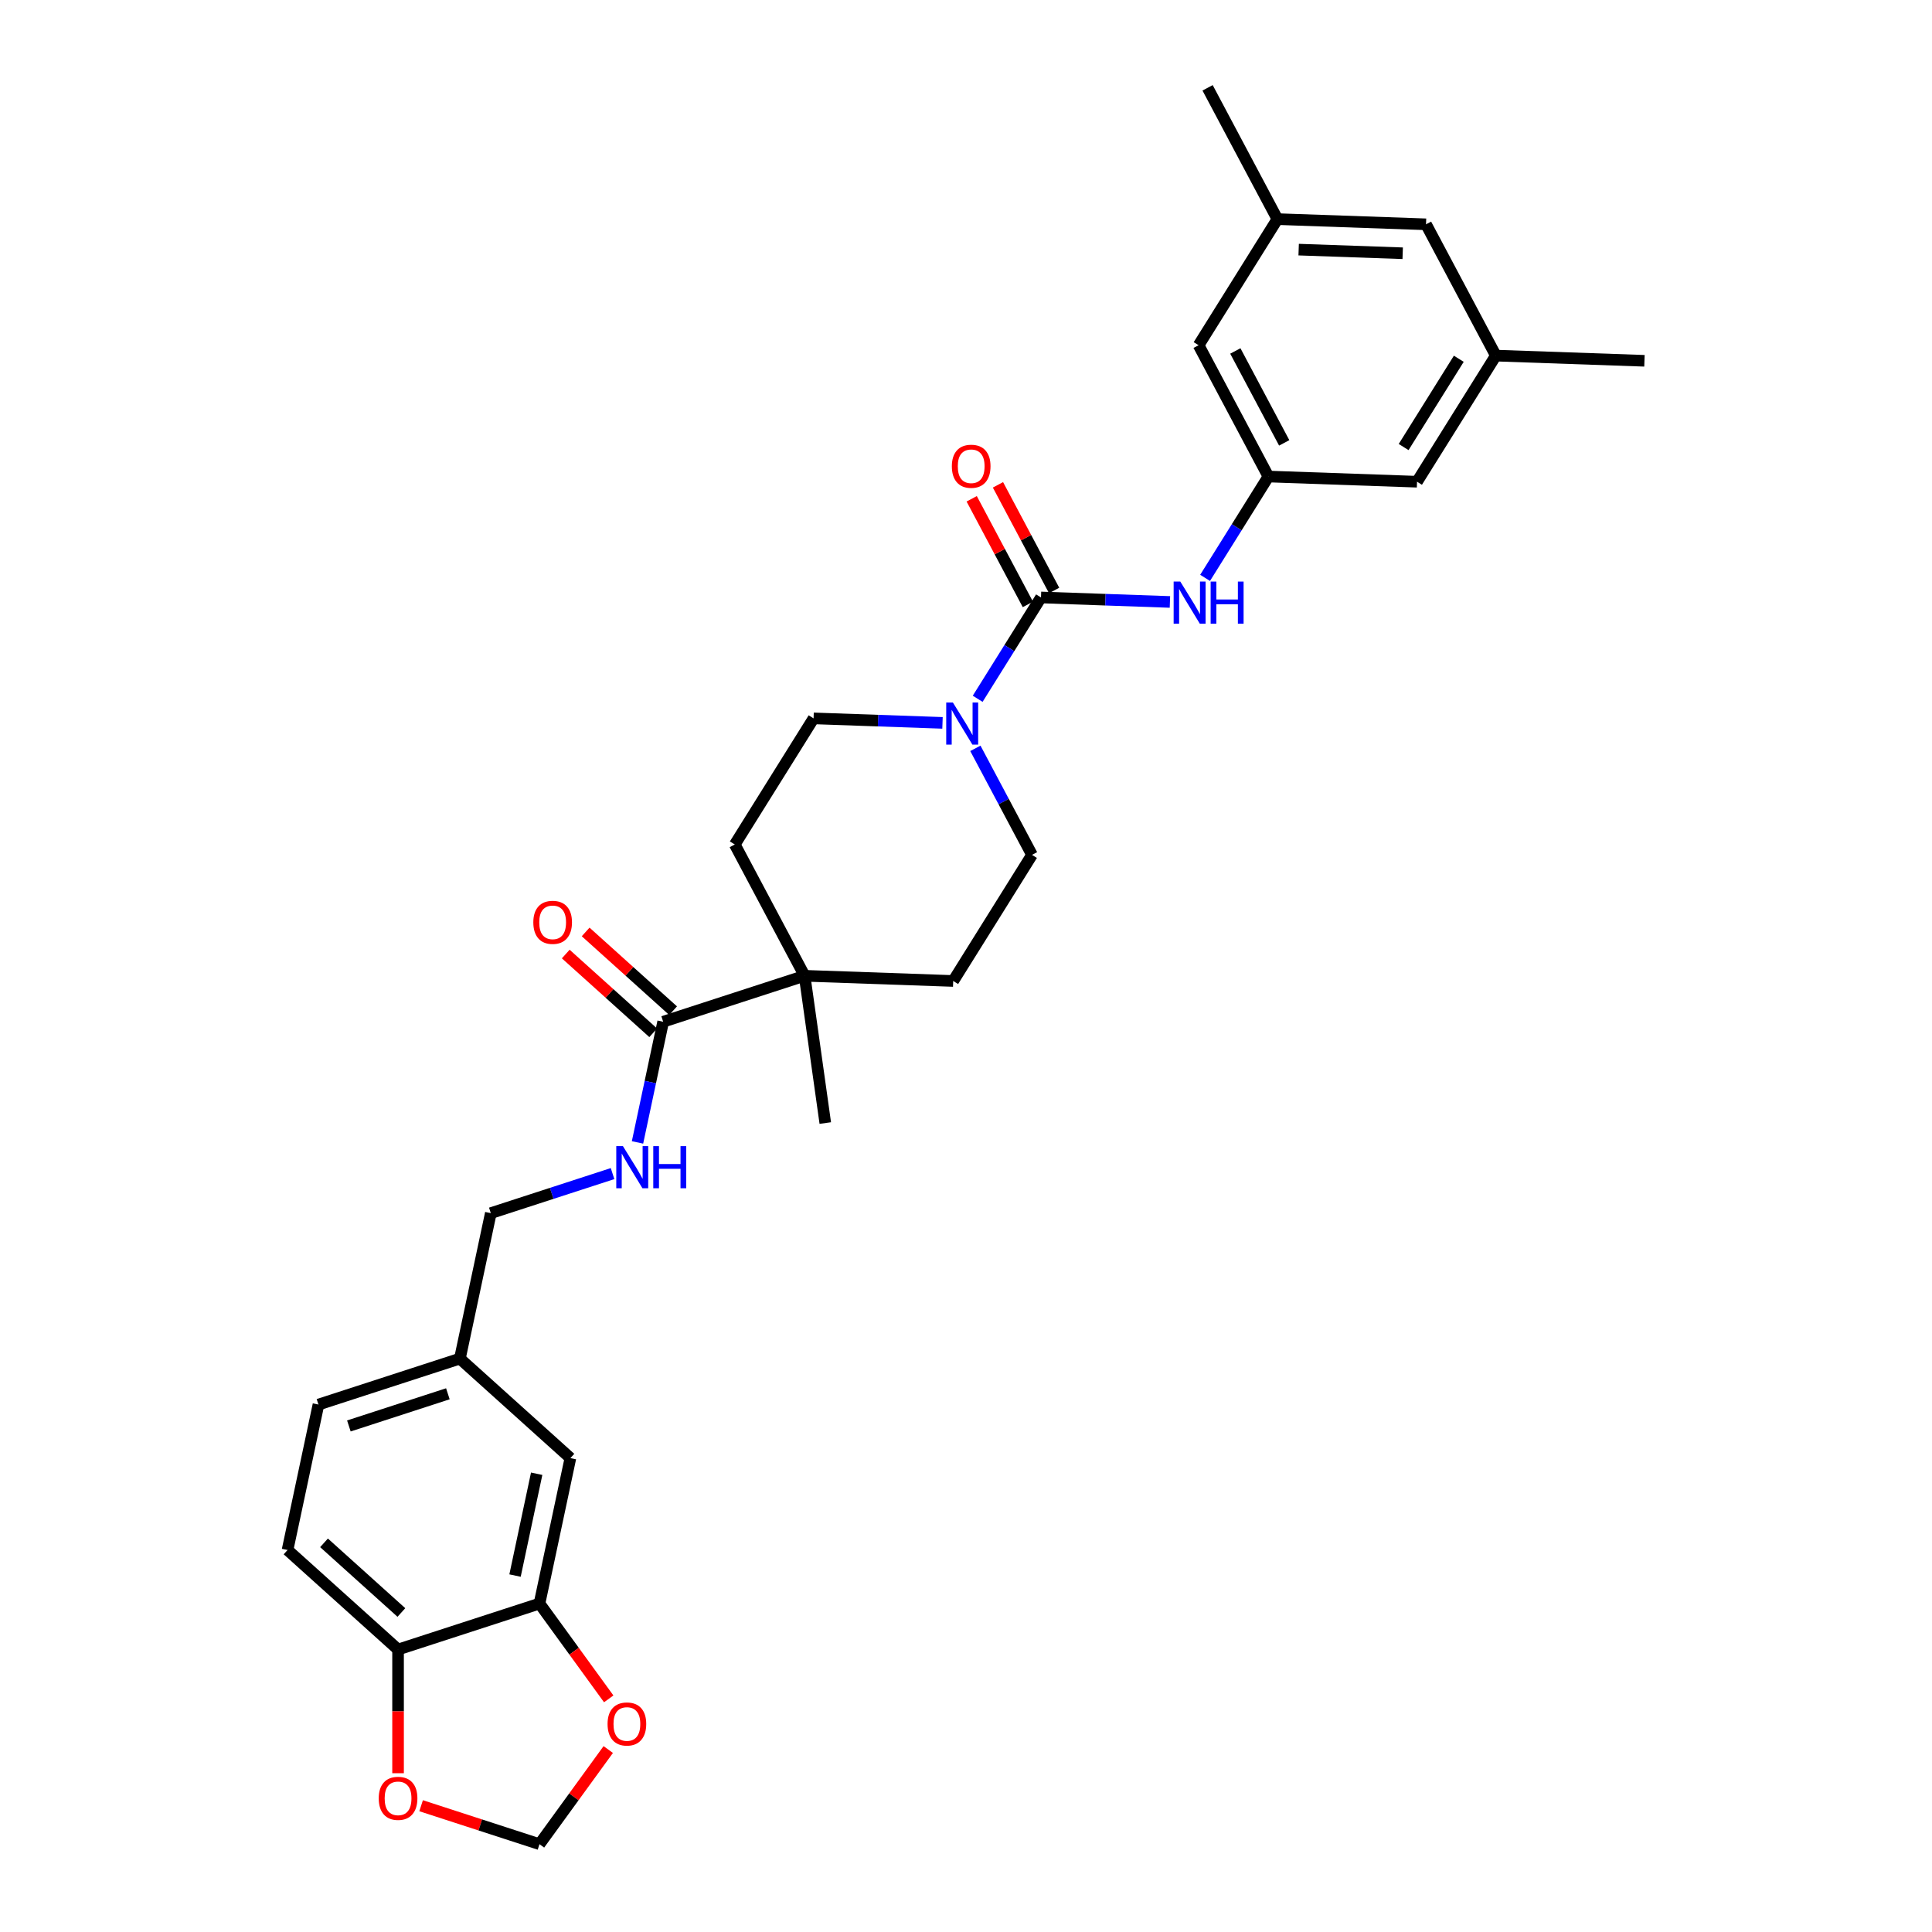 <?xml version='1.0' encoding='iso-8859-1'?>
<svg version='1.1' baseProfile='full'
              xmlns='http://www.w3.org/2000/svg'
                      xmlns:rdkit='http://www.rdkit.org/xml'
                      xmlns:xlink='http://www.w3.org/1999/xlink'
                  xml:space='preserve'
width='1000px' height='1000px' viewBox='0 0 1000 1000'>
<!-- END OF HEADER -->
<rect style='opacity:1.0;fill:#FFFFFF;stroke:none' width='1000' height='1000' x='0' y='0'> </rect>
<path class='bond-0' d='M 538.818,309.24 L 522.431,335.466' style='fill:none;fill-rule:evenodd;stroke:#000000;stroke-width:6px;stroke-linecap:butt;stroke-linejoin:miter;stroke-opacity:1' />
<path class='bond-0' d='M 522.431,335.466 L 506.043,361.692' style='fill:none;fill-rule:evenodd;stroke:#0000FF;stroke-width:6px;stroke-linecap:butt;stroke-linejoin:miter;stroke-opacity:1' />
<path class='bond-1' d='M 538.818,309.24 L 572.185,310.405' style='fill:none;fill-rule:evenodd;stroke:#000000;stroke-width:6px;stroke-linecap:butt;stroke-linejoin:miter;stroke-opacity:1' />
<path class='bond-1' d='M 572.185,310.405 L 605.551,311.57' style='fill:none;fill-rule:evenodd;stroke:#0000FF;stroke-width:6px;stroke-linecap:butt;stroke-linejoin:miter;stroke-opacity:1' />
<path class='bond-9' d='M 545.614,305.626 L 531.079,278.289' style='fill:none;fill-rule:evenodd;stroke:#000000;stroke-width:6px;stroke-linecap:butt;stroke-linejoin:miter;stroke-opacity:1' />
<path class='bond-9' d='M 531.079,278.289 L 516.543,250.951' style='fill:none;fill-rule:evenodd;stroke:#FF0000;stroke-width:6px;stroke-linecap:butt;stroke-linejoin:miter;stroke-opacity:1' />
<path class='bond-9' d='M 532.022,312.854 L 517.486,285.516' style='fill:none;fill-rule:evenodd;stroke:#000000;stroke-width:6px;stroke-linecap:butt;stroke-linejoin:miter;stroke-opacity:1' />
<path class='bond-9' d='M 517.486,285.516 L 502.95,258.178' style='fill:none;fill-rule:evenodd;stroke:#FF0000;stroke-width:6px;stroke-linecap:butt;stroke-linejoin:miter;stroke-opacity:1' />
<path class='bond-11' d='M 504.848,387.338 L 519.507,414.907' style='fill:none;fill-rule:evenodd;stroke:#0000FF;stroke-width:6px;stroke-linecap:butt;stroke-linejoin:miter;stroke-opacity:1' />
<path class='bond-11' d='M 519.507,414.907 L 534.166,442.476' style='fill:none;fill-rule:evenodd;stroke:#000000;stroke-width:6px;stroke-linecap:butt;stroke-linejoin:miter;stroke-opacity:1' />
<path class='bond-12' d='M 487.839,374.159 L 454.473,372.994' style='fill:none;fill-rule:evenodd;stroke:#0000FF;stroke-width:6px;stroke-linecap:butt;stroke-linejoin:miter;stroke-opacity:1' />
<path class='bond-12' d='M 454.473,372.994 L 421.106,371.829' style='fill:none;fill-rule:evenodd;stroke:#000000;stroke-width:6px;stroke-linecap:butt;stroke-linejoin:miter;stroke-opacity:1' />
<path class='bond-5' d='M 623.755,299.103 L 640.143,272.877' style='fill:none;fill-rule:evenodd;stroke:#0000FF;stroke-width:6px;stroke-linecap:butt;stroke-linejoin:miter;stroke-opacity:1' />
<path class='bond-5' d='M 640.143,272.877 L 656.53,246.651' style='fill:none;fill-rule:evenodd;stroke:#000000;stroke-width:6px;stroke-linecap:butt;stroke-linejoin:miter;stroke-opacity:1' />
<path class='bond-2' d='M 343.25,528.85 L 416.454,505.064' style='fill:none;fill-rule:evenodd;stroke:#000000;stroke-width:6px;stroke-linecap:butt;stroke-linejoin:miter;stroke-opacity:1' />
<path class='bond-6' d='M 343.25,528.85 L 336.611,560.082' style='fill:none;fill-rule:evenodd;stroke:#000000;stroke-width:6px;stroke-linecap:butt;stroke-linejoin:miter;stroke-opacity:1' />
<path class='bond-6' d='M 336.611,560.082 L 329.973,591.315' style='fill:none;fill-rule:evenodd;stroke:#0000FF;stroke-width:6px;stroke-linecap:butt;stroke-linejoin:miter;stroke-opacity:1' />
<path class='bond-15' d='M 348.4,523.13 L 325.766,502.749' style='fill:none;fill-rule:evenodd;stroke:#000000;stroke-width:6px;stroke-linecap:butt;stroke-linejoin:miter;stroke-opacity:1' />
<path class='bond-15' d='M 325.766,502.749 L 303.131,482.368' style='fill:none;fill-rule:evenodd;stroke:#FF0000;stroke-width:6px;stroke-linecap:butt;stroke-linejoin:miter;stroke-opacity:1' />
<path class='bond-15' d='M 338.1,534.57 L 315.465,514.189' style='fill:none;fill-rule:evenodd;stroke:#000000;stroke-width:6px;stroke-linecap:butt;stroke-linejoin:miter;stroke-opacity:1' />
<path class='bond-15' d='M 315.465,514.189 L 292.83,493.809' style='fill:none;fill-rule:evenodd;stroke:#FF0000;stroke-width:6px;stroke-linecap:butt;stroke-linejoin:miter;stroke-opacity:1' />
<path class='bond-3' d='M 416.454,505.064 L 380.318,437.103' style='fill:none;fill-rule:evenodd;stroke:#000000;stroke-width:6px;stroke-linecap:butt;stroke-linejoin:miter;stroke-opacity:1' />
<path class='bond-27' d='M 416.454,505.064 L 427.166,581.286' style='fill:none;fill-rule:evenodd;stroke:#000000;stroke-width:6px;stroke-linecap:butt;stroke-linejoin:miter;stroke-opacity:1' />
<path class='bond-30' d='M 416.454,505.064 L 493.377,507.751' style='fill:none;fill-rule:evenodd;stroke:#000000;stroke-width:6px;stroke-linecap:butt;stroke-linejoin:miter;stroke-opacity:1' />
<path class='bond-4' d='M 279.238,830.004 L 295.241,754.716' style='fill:none;fill-rule:evenodd;stroke:#000000;stroke-width:6px;stroke-linecap:butt;stroke-linejoin:miter;stroke-opacity:1' />
<path class='bond-4' d='M 266.58,815.51 L 277.783,762.808' style='fill:none;fill-rule:evenodd;stroke:#000000;stroke-width:6px;stroke-linecap:butt;stroke-linejoin:miter;stroke-opacity:1' />
<path class='bond-8' d='M 279.238,830.004 L 297.156,854.666' style='fill:none;fill-rule:evenodd;stroke:#000000;stroke-width:6px;stroke-linecap:butt;stroke-linejoin:miter;stroke-opacity:1' />
<path class='bond-8' d='M 297.156,854.666 L 315.074,879.328' style='fill:none;fill-rule:evenodd;stroke:#FF0000;stroke-width:6px;stroke-linecap:butt;stroke-linejoin:miter;stroke-opacity:1' />
<path class='bond-32' d='M 279.238,830.004 L 206.034,853.79' style='fill:none;fill-rule:evenodd;stroke:#000000;stroke-width:6px;stroke-linecap:butt;stroke-linejoin:miter;stroke-opacity:1' />
<path class='bond-21' d='M 656.53,246.651 L 733.454,249.338' style='fill:none;fill-rule:evenodd;stroke:#000000;stroke-width:6px;stroke-linecap:butt;stroke-linejoin:miter;stroke-opacity:1' />
<path class='bond-22' d='M 656.53,246.651 L 620.395,178.69' style='fill:none;fill-rule:evenodd;stroke:#000000;stroke-width:6px;stroke-linecap:butt;stroke-linejoin:miter;stroke-opacity:1' />
<path class='bond-22' d='M 664.702,229.23 L 639.407,181.657' style='fill:none;fill-rule:evenodd;stroke:#000000;stroke-width:6px;stroke-linecap:butt;stroke-linejoin:miter;stroke-opacity:1' />
<path class='bond-25' d='M 317.056,607.45 L 285.55,617.687' style='fill:none;fill-rule:evenodd;stroke:#0000FF;stroke-width:6px;stroke-linecap:butt;stroke-linejoin:miter;stroke-opacity:1' />
<path class='bond-25' d='M 285.55,617.687 L 254.044,627.924' style='fill:none;fill-rule:evenodd;stroke:#000000;stroke-width:6px;stroke-linecap:butt;stroke-linejoin:miter;stroke-opacity:1' />
<path class='bond-7' d='M 206.034,853.79 L 148.834,802.286' style='fill:none;fill-rule:evenodd;stroke:#000000;stroke-width:6px;stroke-linecap:butt;stroke-linejoin:miter;stroke-opacity:1' />
<path class='bond-7' d='M 207.755,834.624 L 167.715,798.572' style='fill:none;fill-rule:evenodd;stroke:#000000;stroke-width:6px;stroke-linecap:butt;stroke-linejoin:miter;stroke-opacity:1' />
<path class='bond-10' d='M 206.034,853.79 L 206.034,885.802' style='fill:none;fill-rule:evenodd;stroke:#000000;stroke-width:6px;stroke-linecap:butt;stroke-linejoin:miter;stroke-opacity:1' />
<path class='bond-10' d='M 206.034,885.802 L 206.034,917.814' style='fill:none;fill-rule:evenodd;stroke:#FF0000;stroke-width:6px;stroke-linecap:butt;stroke-linejoin:miter;stroke-opacity:1' />
<path class='bond-13' d='M 314.828,905.56 L 297.033,930.053' style='fill:none;fill-rule:evenodd;stroke:#FF0000;stroke-width:6px;stroke-linecap:butt;stroke-linejoin:miter;stroke-opacity:1' />
<path class='bond-13' d='M 297.033,930.053 L 279.238,954.545' style='fill:none;fill-rule:evenodd;stroke:#000000;stroke-width:6px;stroke-linecap:butt;stroke-linejoin:miter;stroke-opacity:1' />
<path class='bond-33' d='M 217.965,934.637 L 248.601,944.591' style='fill:none;fill-rule:evenodd;stroke:#FF0000;stroke-width:6px;stroke-linecap:butt;stroke-linejoin:miter;stroke-opacity:1' />
<path class='bond-33' d='M 248.601,944.591 L 279.238,954.545' style='fill:none;fill-rule:evenodd;stroke:#000000;stroke-width:6px;stroke-linecap:butt;stroke-linejoin:miter;stroke-opacity:1' />
<path class='bond-17' d='M 534.166,442.476 L 493.377,507.751' style='fill:none;fill-rule:evenodd;stroke:#000000;stroke-width:6px;stroke-linecap:butt;stroke-linejoin:miter;stroke-opacity:1' />
<path class='bond-16' d='M 421.106,371.829 L 380.318,437.103' style='fill:none;fill-rule:evenodd;stroke:#000000;stroke-width:6px;stroke-linecap:butt;stroke-linejoin:miter;stroke-opacity:1' />
<path class='bond-14' d='M 295.241,754.716 L 238.041,703.212' style='fill:none;fill-rule:evenodd;stroke:#000000;stroke-width:6px;stroke-linecap:butt;stroke-linejoin:miter;stroke-opacity:1' />
<path class='bond-18' d='M 774.242,184.063 L 733.454,249.338' style='fill:none;fill-rule:evenodd;stroke:#000000;stroke-width:6px;stroke-linecap:butt;stroke-linejoin:miter;stroke-opacity:1' />
<path class='bond-18' d='M 755.069,185.696 L 726.517,231.389' style='fill:none;fill-rule:evenodd;stroke:#000000;stroke-width:6px;stroke-linecap:butt;stroke-linejoin:miter;stroke-opacity:1' />
<path class='bond-28' d='M 774.242,184.063 L 851.166,186.749' style='fill:none;fill-rule:evenodd;stroke:#000000;stroke-width:6px;stroke-linecap:butt;stroke-linejoin:miter;stroke-opacity:1' />
<path class='bond-31' d='M 774.242,184.063 L 738.107,116.102' style='fill:none;fill-rule:evenodd;stroke:#000000;stroke-width:6px;stroke-linecap:butt;stroke-linejoin:miter;stroke-opacity:1' />
<path class='bond-19' d='M 661.183,113.416 L 620.395,178.69' style='fill:none;fill-rule:evenodd;stroke:#000000;stroke-width:6px;stroke-linecap:butt;stroke-linejoin:miter;stroke-opacity:1' />
<path class='bond-23' d='M 661.183,113.416 L 738.107,116.102' style='fill:none;fill-rule:evenodd;stroke:#000000;stroke-width:6px;stroke-linecap:butt;stroke-linejoin:miter;stroke-opacity:1' />
<path class='bond-23' d='M 672.184,129.203 L 726.031,131.084' style='fill:none;fill-rule:evenodd;stroke:#000000;stroke-width:6px;stroke-linecap:butt;stroke-linejoin:miter;stroke-opacity:1' />
<path class='bond-29' d='M 661.183,113.416 L 625.047,45.455' style='fill:none;fill-rule:evenodd;stroke:#000000;stroke-width:6px;stroke-linecap:butt;stroke-linejoin:miter;stroke-opacity:1' />
<path class='bond-20' d='M 148.834,802.286 L 164.837,726.997' style='fill:none;fill-rule:evenodd;stroke:#000000;stroke-width:6px;stroke-linecap:butt;stroke-linejoin:miter;stroke-opacity:1' />
<path class='bond-24' d='M 238.041,703.212 L 254.044,627.924' style='fill:none;fill-rule:evenodd;stroke:#000000;stroke-width:6px;stroke-linecap:butt;stroke-linejoin:miter;stroke-opacity:1' />
<path class='bond-26' d='M 238.041,703.212 L 164.837,726.997' style='fill:none;fill-rule:evenodd;stroke:#000000;stroke-width:6px;stroke-linecap:butt;stroke-linejoin:miter;stroke-opacity:1' />
<path class='bond-26' d='M 231.817,721.421 L 180.575,738.07' style='fill:none;fill-rule:evenodd;stroke:#000000;stroke-width:6px;stroke-linecap:butt;stroke-linejoin:miter;stroke-opacity:1' />
<path  class='atom-1' d='M 493.212 363.616
L 500.355 375.161
Q 501.063 376.301, 502.202 378.363
Q 503.341 380.426, 503.403 380.549
L 503.403 363.616
L 506.297 363.616
L 506.297 385.414
L 503.31 385.414
L 495.644 372.791
Q 494.751 371.313, 493.797 369.62
Q 492.873 367.926, 492.596 367.403
L 492.596 385.414
L 489.763 385.414
L 489.763 363.616
L 493.212 363.616
' fill='#0000FF'/>
<path  class='atom-2' d='M 610.924 301.027
L 618.067 312.573
Q 618.775 313.712, 619.914 315.775
Q 621.053 317.838, 621.115 317.961
L 621.115 301.027
L 624.009 301.027
L 624.009 322.825
L 621.022 322.825
L 613.356 310.202
Q 612.463 308.724, 611.509 307.031
Q 610.585 305.338, 610.308 304.814
L 610.308 322.825
L 607.475 322.825
L 607.475 301.027
L 610.924 301.027
' fill='#0000FF'/>
<path  class='atom-2' d='M 626.626 301.027
L 629.581 301.027
L 629.581 310.294
L 640.727 310.294
L 640.727 301.027
L 643.682 301.027
L 643.682 322.825
L 640.727 322.825
L 640.727 312.758
L 629.581 312.758
L 629.581 322.825
L 626.626 322.825
L 626.626 301.027
' fill='#0000FF'/>
<path  class='atom-7' d='M 322.429 593.239
L 329.572 604.785
Q 330.28 605.924, 331.419 607.987
Q 332.558 610.05, 332.62 610.173
L 332.62 593.239
L 335.514 593.239
L 335.514 615.037
L 332.527 615.037
L 324.861 602.414
Q 323.968 600.936, 323.014 599.243
Q 322.09 597.55, 321.813 597.026
L 321.813 615.037
L 318.98 615.037
L 318.98 593.239
L 322.429 593.239
' fill='#0000FF'/>
<path  class='atom-7' d='M 338.131 593.239
L 341.086 593.239
L 341.086 602.507
L 352.232 602.507
L 352.232 593.239
L 355.187 593.239
L 355.187 615.037
L 352.232 615.037
L 352.232 604.97
L 341.086 604.97
L 341.086 615.037
L 338.131 615.037
L 338.131 593.239
' fill='#0000FF'/>
<path  class='atom-9' d='M 314.474 892.336
Q 314.474 887.102, 317.06 884.178
Q 319.646 881.253, 324.48 881.253
Q 329.314 881.253, 331.9 884.178
Q 334.486 887.102, 334.486 892.336
Q 334.486 897.632, 331.869 900.649
Q 329.252 903.636, 324.48 903.636
Q 319.677 903.636, 317.06 900.649
Q 314.474 897.663, 314.474 892.336
M 324.48 901.173
Q 327.805 901.173, 329.591 898.956
Q 331.407 896.708, 331.407 892.336
Q 331.407 888.057, 329.591 885.902
Q 327.805 883.716, 324.48 883.716
Q 321.155 883.716, 319.338 885.871
Q 317.553 888.026, 317.553 892.336
Q 317.553 896.739, 319.338 898.956
Q 321.155 901.173, 324.48 901.173
' fill='#FF0000'/>
<path  class='atom-10' d='M 492.677 241.341
Q 492.677 236.107, 495.263 233.182
Q 497.849 230.257, 502.683 230.257
Q 507.517 230.257, 510.103 233.182
Q 512.689 236.107, 512.689 241.341
Q 512.689 246.636, 510.072 249.653
Q 507.455 252.64, 502.683 252.64
Q 497.88 252.64, 495.263 249.653
Q 492.677 246.667, 492.677 241.341
M 502.683 250.177
Q 506.008 250.177, 507.794 247.96
Q 509.61 245.712, 509.61 241.341
Q 509.61 237.061, 507.794 234.906
Q 506.008 232.72, 502.683 232.72
Q 499.358 232.72, 497.541 234.875
Q 495.755 237.03, 495.755 241.341
Q 495.755 245.743, 497.541 247.96
Q 499.358 250.177, 502.683 250.177
' fill='#FF0000'/>
<path  class='atom-11' d='M 196.028 930.822
Q 196.028 925.588, 198.614 922.663
Q 201.201 919.738, 206.034 919.738
Q 210.868 919.738, 213.454 922.663
Q 216.041 925.588, 216.041 930.822
Q 216.041 936.117, 213.424 939.135
Q 210.807 942.121, 206.034 942.121
Q 201.231 942.121, 198.614 939.135
Q 196.028 936.148, 196.028 930.822
M 206.034 939.658
Q 209.359 939.658, 211.145 937.441
Q 212.962 935.194, 212.962 930.822
Q 212.962 926.542, 211.145 924.387
Q 209.359 922.201, 206.034 922.201
Q 202.709 922.201, 200.893 924.356
Q 199.107 926.511, 199.107 930.822
Q 199.107 935.225, 200.893 937.441
Q 202.709 939.658, 206.034 939.658
' fill='#FF0000'/>
<path  class='atom-16' d='M 276.044 477.408
Q 276.044 472.174, 278.63 469.249
Q 281.216 466.324, 286.05 466.324
Q 290.884 466.324, 293.47 469.249
Q 296.056 472.174, 296.056 477.408
Q 296.056 482.703, 293.439 485.721
Q 290.822 488.707, 286.05 488.707
Q 281.247 488.707, 278.63 485.721
Q 276.044 482.734, 276.044 477.408
M 286.05 486.244
Q 289.375 486.244, 291.161 484.027
Q 292.977 481.78, 292.977 477.408
Q 292.977 473.128, 291.161 470.973
Q 289.375 468.787, 286.05 468.787
Q 282.725 468.787, 280.908 470.942
Q 279.122 473.098, 279.122 477.408
Q 279.122 481.811, 280.908 484.027
Q 282.725 486.244, 286.05 486.244
' fill='#FF0000'/>
</svg>
